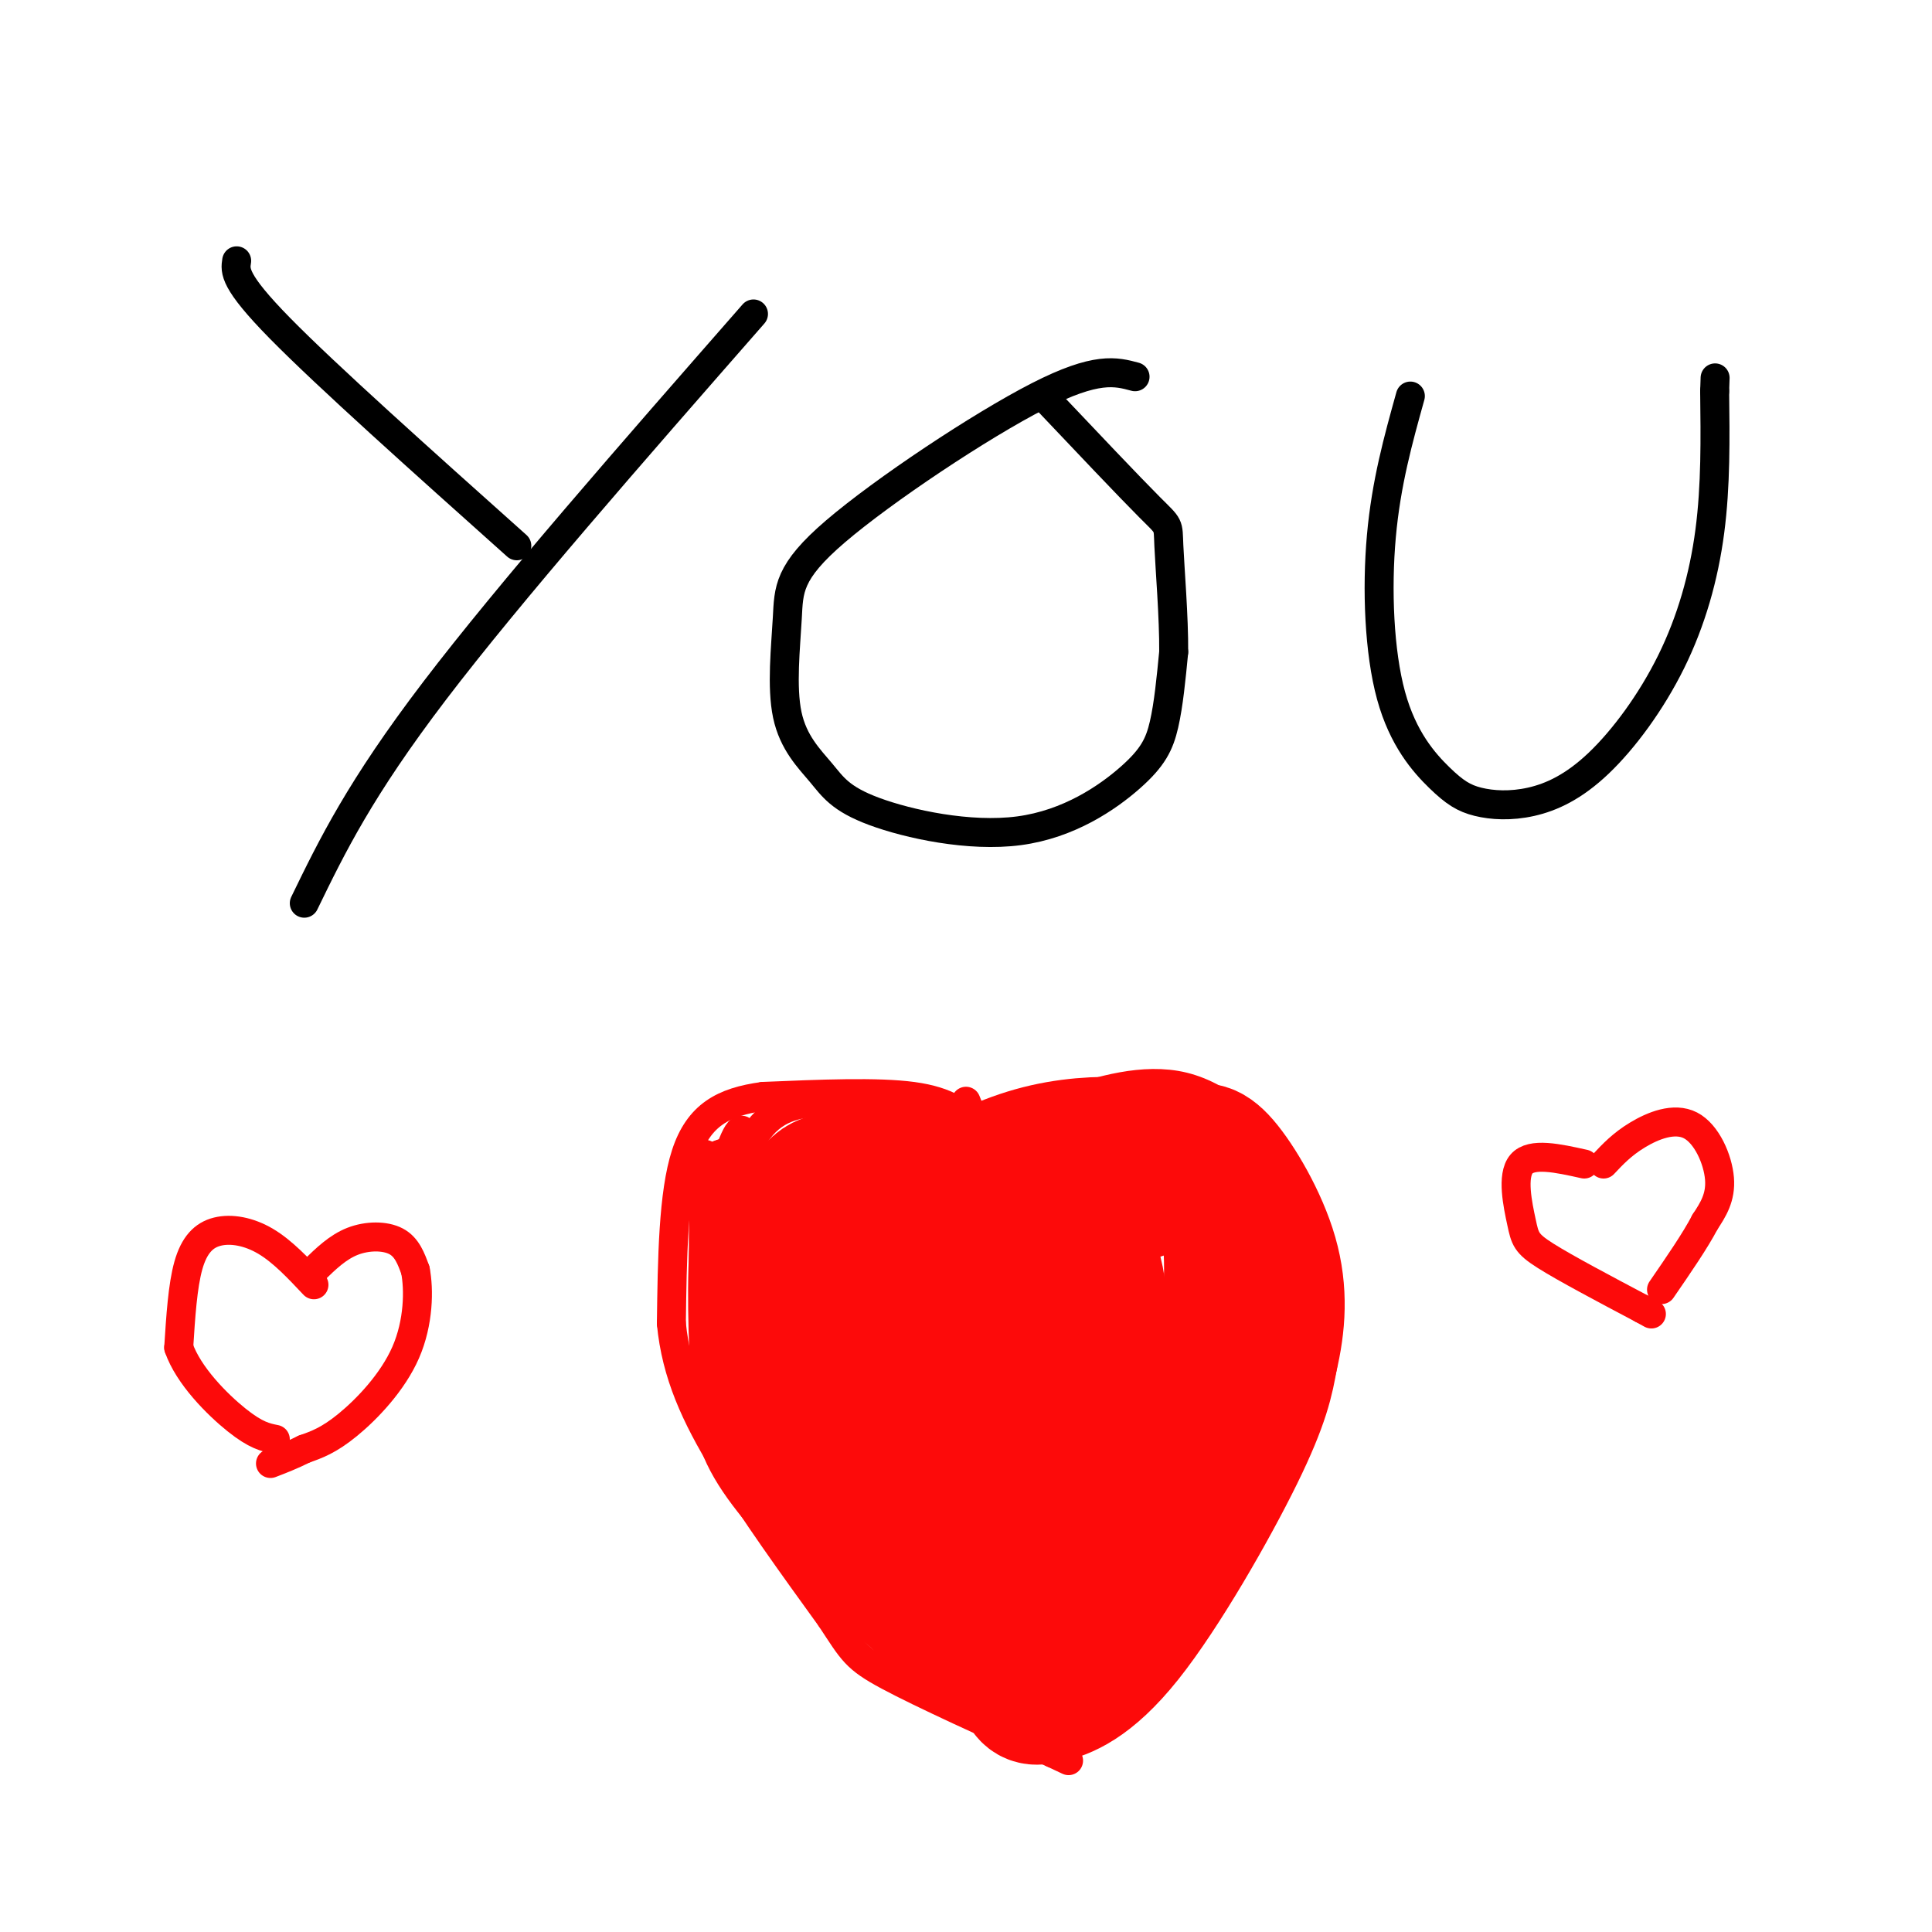 <svg viewBox='0 0 400 400' version='1.1' xmlns='http://www.w3.org/2000/svg' xmlns:xlink='http://www.w3.org/1999/xlink'><g fill='none' stroke='#000000' stroke-width='6' stroke-linecap='round' stroke-linejoin='round'><path d='M49,54c-0.333,2.083 -0.667,4.167 9,14c9.667,9.833 29.333,27.417 49,45'/><path d='M156,65c-25.250,28.833 -50.500,57.667 -66,78c-15.500,20.333 -21.250,32.167 -27,44'/><path d='M235,78c-3.987,-1.074 -7.975,-2.149 -20,4c-12.025,6.149 -32.088,19.520 -42,28c-9.912,8.480 -9.672,12.068 -10,18c-0.328,5.932 -1.225,14.207 0,20c1.225,5.793 4.573,9.103 7,12c2.427,2.897 3.935,5.381 11,8c7.065,2.619 19.688,5.372 30,4c10.312,-1.372 18.315,-6.869 23,-11c4.685,-4.131 6.053,-6.894 7,-11c0.947,-4.106 1.474,-9.553 2,-15'/><path d='M243,135c0.060,-7.095 -0.792,-17.333 -1,-22c-0.208,-4.667 0.226,-3.762 -4,-8c-4.226,-4.238 -13.113,-13.619 -22,-23'/><path d='M292,82c-2.506,8.997 -5.012,17.994 -6,29c-0.988,11.006 -0.457,24.020 2,33c2.457,8.980 6.839,13.925 10,17c3.161,3.075 5.099,4.281 8,5c2.901,0.719 6.763,0.952 11,0c4.237,-0.952 8.847,-3.090 14,-8c5.153,-4.910 10.849,-12.591 15,-21c4.151,-8.409 6.757,-17.545 8,-27c1.243,-9.455 1.121,-19.227 1,-29'/><path d='M355,81c0.167,-4.833 0.083,-2.417 0,0'/></g>
<g fill='none' stroke='#FD0A0A' stroke-width='6' stroke-linecap='round' stroke-linejoin='round'><path d='M201,240c-5.000,-4.512 -10.000,-9.024 -15,-11c-5.000,-1.976 -10.000,-1.416 -15,-1c-5.000,0.416 -10.000,0.689 -14,6c-4.000,5.311 -7.000,15.660 -8,26c-1.000,10.340 0.000,20.670 1,31'/><path d='M150,291c3.089,10.467 10.311,21.133 21,32c10.689,10.867 24.844,21.933 39,33'/><path d='M204,239c0.797,-2.155 1.595,-4.309 4,-6c2.405,-1.691 6.418,-2.917 13,-5c6.582,-2.083 15.734,-5.022 24,-3c8.266,2.022 15.648,9.006 20,16c4.352,6.994 5.676,13.997 7,21'/><path d='M272,262c1.286,5.238 1.000,7.833 0,15c-1.000,7.167 -2.714,18.905 -11,32c-8.286,13.095 -23.143,27.548 -38,42'/><path d='M223,351c-8.167,8.333 -9.583,8.167 -11,8'/></g>
<g fill='none' stroke='#FD0A0A' stroke-width='28' stroke-linecap='round' stroke-linejoin='round'><path d='M179,244c-4.488,0.804 -8.976,1.607 -11,7c-2.024,5.393 -1.583,15.375 0,20c1.583,4.625 4.310,3.893 5,2c0.690,-1.893 -0.655,-4.946 -2,-8'/><path d='M171,265c-1.422,-4.844 -3.978,-12.956 -3,-17c0.978,-4.044 5.489,-4.022 10,-4'/><path d='M178,244c9.833,0.000 29.417,2.000 49,4'/><path d='M227,248c10.867,-0.267 13.533,-2.933 10,-4c-3.533,-1.067 -13.267,-0.533 -23,0'/><path d='M214,244c0.215,-1.445 12.254,-5.057 19,-6c6.746,-0.943 8.201,0.785 11,3c2.799,2.215 6.943,4.919 9,9c2.057,4.081 2.029,9.541 2,15'/><path d='M255,265c0.578,5.933 1.022,13.267 -4,24c-5.022,10.733 -15.511,24.867 -26,39'/><path d='M225,328c-4.964,10.476 -4.375,17.167 -2,2c2.375,-15.167 6.536,-52.190 4,-65c-2.536,-12.810 -11.768,-1.405 -21,10'/><path d='M206,275c-5.769,3.974 -9.691,8.911 -16,5c-6.309,-3.911 -15.006,-16.668 -13,-20c2.006,-3.332 14.716,2.762 23,5c8.284,2.238 12.142,0.619 16,-1'/><path d='M216,264c-3.298,3.476 -19.542,12.667 -30,15c-10.458,2.333 -15.131,-2.190 -18,-3c-2.869,-0.810 -3.935,2.095 -5,5'/><path d='M163,281c-3.311,2.867 -9.089,7.533 -3,18c6.089,10.467 24.044,26.733 42,43'/><path d='M202,342c7.310,6.250 4.583,0.375 4,-2c-0.583,-2.375 0.976,-1.250 -2,-8c-2.976,-6.750 -10.488,-21.375 -18,-36'/><path d='M186,296c2.468,-6.437 17.639,-4.529 24,-4c6.361,0.529 3.911,-0.322 2,3c-1.911,3.322 -3.284,10.818 -4,19c-0.716,8.182 -0.776,17.052 0,23c0.776,5.948 2.388,8.974 4,12'/><path d='M212,349c1.126,2.494 1.941,2.730 5,2c3.059,-0.730 8.362,-2.427 16,-12c7.638,-9.573 17.611,-27.021 23,-38c5.389,-10.979 6.195,-15.490 7,-20'/><path d='M263,281c1.607,-6.738 2.125,-13.583 0,-21c-2.125,-7.417 -6.893,-15.405 -10,-19c-3.107,-3.595 -4.554,-2.798 -6,-2'/><path d='M247,239c-6.400,-1.378 -19.400,-3.822 -33,0c-13.600,3.822 -27.800,13.911 -42,24'/><path d='M172,263c-9.000,4.667 -10.500,4.333 -12,4'/></g>
<g fill='none' stroke='#FD0A0A' stroke-width='6' stroke-linecap='round' stroke-linejoin='round'><path d='M202,233c-2.833,-2.500 -5.667,-5.000 -13,-6c-7.333,-1.000 -19.167,-0.500 -31,0'/><path d='M158,227c-8.244,1.111 -13.356,3.889 -16,12c-2.644,8.111 -2.822,21.556 -3,35'/><path d='M139,274c1.000,10.467 5.000,19.133 11,29c6.000,9.867 14.000,20.933 22,32'/><path d='M172,335c4.578,6.933 5.022,8.267 12,12c6.978,3.733 20.489,9.867 34,16'/><path d='M218,363c5.667,2.667 2.833,1.333 0,0'/><path d='M146,239c-0.333,12.750 -0.667,25.500 0,26c0.667,0.500 2.333,-11.250 4,-23'/><path d='M150,242c1.778,-6.556 4.222,-11.444 4,-5c-0.222,6.444 -3.111,24.222 -6,42'/><path d='M148,279c-1.310,9.464 -1.583,12.125 -2,6c-0.417,-6.125 -0.976,-21.036 0,-30c0.976,-8.964 3.488,-11.982 6,-15'/><path d='M152,240c1.600,-3.089 2.600,-3.311 2,-3c-0.600,0.311 -2.800,1.156 -5,2'/><path d='M149,239c-0.833,0.333 -0.417,0.167 0,0'/><path d='M200,228c0.000,0.000 2.000,5.000 2,5'/><path d='M328,241c-5.464,-1.214 -10.929,-2.429 -13,0c-2.071,2.429 -0.750,8.500 0,12c0.750,3.500 0.929,4.429 5,7c4.071,2.571 12.036,6.786 20,11'/><path d='M340,271c3.333,1.833 1.667,0.917 0,0'/><path d='M332,241c1.911,-2.036 3.821,-4.071 7,-6c3.179,-1.929 7.625,-3.750 11,-2c3.375,1.750 5.679,7.071 6,11c0.321,3.929 -1.339,6.464 -3,9'/><path d='M353,253c-2.000,3.833 -5.500,8.917 -9,14'/><path d='M65,266c-3.262,-3.470 -6.524,-6.940 -10,-9c-3.476,-2.060 -7.167,-2.708 -10,-2c-2.833,0.708 -4.810,2.774 -6,7c-1.190,4.226 -1.595,10.613 -2,17'/><path d='M37,279c2.000,5.800 8.000,11.800 12,15c4.000,3.200 6.000,3.600 8,4'/><path d='M65,263c2.467,-2.400 4.933,-4.800 8,-6c3.067,-1.200 6.733,-1.200 9,0c2.267,1.200 3.133,3.600 4,6'/><path d='M86,263c0.774,3.940 0.708,10.792 -2,17c-2.708,6.208 -8.060,11.774 -12,15c-3.940,3.226 -6.470,4.113 -9,5'/><path d='M63,300c-2.667,1.333 -4.833,2.167 -7,3'/></g>
</svg>